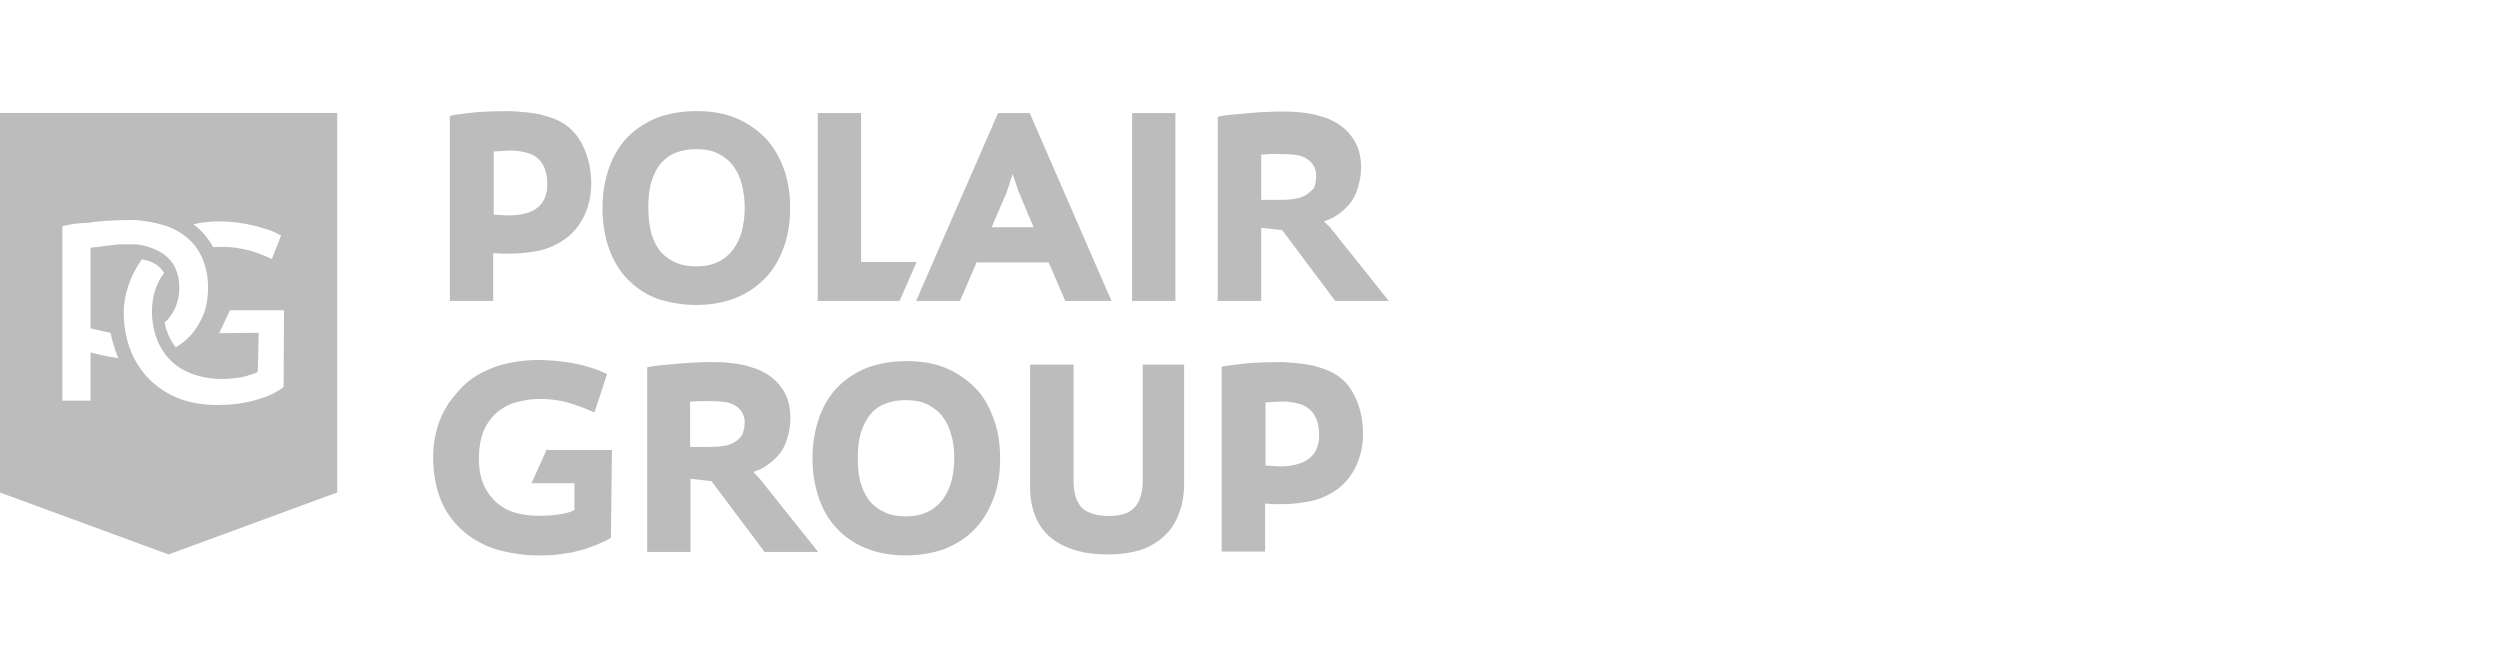 <svg width="180.004" height="48" viewBox="0 0 180.004 48" fill="none" xmlns="http://www.w3.org/2000/svg" xmlns:xlink="http://www.w3.org/1999/xlink">
	<desc>
			Created with Pixso.
	</desc>
	<defs/>
	<path id="vector" d="M42 10.56C41.62 9.72 40.95 8.98 40 8.59C39.65 8.45 39.3 8.35 38.92 8.24C38.53 8.17 38.11 8.1 37.69 8.07C37.3 8.03 36.92 8 36.57 8C35.9 8 35.06 8.03 34.39 8.07C33.72 8.14 33.09 8.21 32.53 8.31L32.39 8.35L32.39 21.67L35.51 21.67L35.51 18.23L35.62 18.23C35.76 18.23 35.93 18.26 36.07 18.26L36.81 18.26C37.51 18.26 38.28 18.16 38.95 18.02C39.62 17.84 40.21 17.56 40.74 17.17C41.97 16.26 42.57 14.75 42.57 13.2C42.57 12.29 42.39 11.37 42 10.56ZM50.12 21.96C51.17 21.96 52.12 21.78 52.96 21.46C53.8 21.11 54.5 20.65 55.1 20.02C55.7 19.42 56.12 18.65 56.43 17.81C56.75 16.96 56.89 16.01 56.89 14.96C56.89 13.94 56.75 12.99 56.43 12.14C56.12 11.3 55.7 10.56 55.1 9.93C54.5 9.33 53.8 8.84 52.96 8.49C52.12 8.14 51.17 8 50.12 8C49.1 8 48.19 8.17 47.38 8.45C46.57 8.77 45.84 9.23 45.24 9.82C44.64 10.42 44.19 11.16 43.87 12.04C43.55 12.92 43.38 13.9 43.38 14.99C43.38 16.08 43.55 17.07 43.87 17.95C44.19 18.83 44.64 19.56 45.24 20.16C45.84 20.76 46.54 21.22 47.38 21.53C48.19 21.78 49.13 21.96 50.12 21.96ZM90.81 16.4L92.32 16.57L96.14 21.67L100 21.67L95.79 16.4L95.33 15.94C95.61 15.83 95.93 15.73 96.17 15.55C96.53 15.34 96.84 15.06 97.12 14.74C97.4 14.43 97.61 14.04 97.75 13.58C97.89 13.12 98 12.63 98 12.07C98 11.33 97.86 10.7 97.54 10.17C97.23 9.64 96.84 9.22 96.32 8.91C96.03 8.73 95.75 8.59 95.44 8.48C95.12 8.38 94.77 8.27 94.42 8.2C94.07 8.13 93.72 8.1 93.33 8.06C92.98 8.03 92.63 8.03 92.28 8.03C92 8.03 91.65 8.03 91.26 8.06C90.88 8.06 90.49 8.1 90.07 8.13C89.65 8.17 89.26 8.2 88.88 8.24C88.49 8.27 88.14 8.31 87.82 8.38L87.68 8.41L87.68 21.67L90.81 21.67L90.81 16.4ZM0 8.13L0 35.46L12.14 39.92L24.28 35.46L24.28 8.13L0 8.13ZM66 18.86L62 18.86L62 8.14L58.88 8.14L58.88 21.67L64.77 21.67L66 18.86ZM69.12 21.67L70.31 18.9L75.51 18.9L76.7 21.67L80.03 21.67L74.14 8.14L71.86 8.14L65.96 21.67L69.12 21.67ZM84.63 8.14L81.51 8.14L81.51 21.67L84.63 21.67L84.63 8.14ZM46.68 14.92C46.68 14.18 46.75 13.55 46.92 13.02C47.1 12.5 47.31 12.07 47.62 11.72C47.94 11.37 48.29 11.12 48.71 10.98C49.13 10.81 49.62 10.74 50.15 10.74C50.75 10.74 51.27 10.84 51.7 11.05C52.12 11.27 52.5 11.55 52.78 11.93C53.06 12.29 53.27 12.74 53.41 13.27C53.55 13.8 53.62 14.36 53.62 14.96C53.62 15.56 53.55 16.12 53.41 16.65C53.27 17.17 53.06 17.59 52.78 17.98C52.5 18.33 52.15 18.65 51.7 18.86C51.27 19.07 50.75 19.18 50.15 19.18C49.62 19.18 49.13 19.11 48.71 18.93C48.29 18.76 47.94 18.51 47.62 18.19C47.31 17.84 47.1 17.42 46.92 16.89C46.75 16.29 46.68 15.66 46.68 14.92ZM37.41 15.45C37.02 15.52 36.57 15.52 36.18 15.49C36.07 15.49 35.55 15.45 35.55 15.45L35.55 10.91C35.55 10.91 35.86 10.88 36 10.88C36.21 10.88 36.5 10.84 36.78 10.84C37.13 10.84 37.44 10.88 37.72 10.95C38 11.02 39.41 11.2 39.41 13.27C39.41 15.13 37.9 15.38 37.41 15.45ZM94.03 14.04C93.79 14.18 93.51 14.29 93.16 14.32C92.81 14.39 92.46 14.39 92.14 14.39L90.81 14.39L90.81 11.12L90.98 11.12C91.12 11.12 91.26 11.12 91.4 11.09L91.89 11.09C92.42 11.09 92.91 11.09 93.33 11.16C93.61 11.19 93.89 11.3 94.1 11.44C94.32 11.58 94.46 11.72 94.6 11.96C94.7 12.18 94.77 12.42 94.77 12.63C94.77 13.02 94.7 13.3 94.6 13.55C94.42 13.72 94.25 13.9 94.03 14.04ZM72.91 12.53L73.37 13.87L74.42 16.36L71.4 16.36L72.46 13.9L72.91 12.53ZM6.87 17.8L6.77 17.8C6.7 17.8 6.59 17.84 6.52 17.84L6.52 23.64C6.84 23.71 7.33 23.85 7.96 23.96C8 24.13 8.14 24.91 8.52 25.79C7.57 25.65 6.87 25.47 6.52 25.37L6.52 28.85L4.49 28.85L4.49 16.29L4.59 16.26C5.15 16.12 5.89 16.05 6.17 16.05L6.35 16.05C6.87 15.94 8.1 15.84 9.43 15.84C10.28 15.84 11.26 16.05 11.82 16.22C12.49 16.43 13.05 16.75 13.5 17.14C13.96 17.52 14.35 18.05 14.59 18.65C14.84 19.25 14.98 19.95 14.98 20.69C14.98 21.53 14.84 22.31 14.52 22.94C14.21 23.57 13.82 24.13 13.29 24.56C13.08 24.73 12.87 24.87 12.66 25.01C12.07 24.31 11.89 23.4 11.85 23.22L11.96 23.12C12.28 22.83 12.49 22.45 12.66 22.06C12.84 21.64 12.91 21.18 12.91 20.69C12.91 20.27 12.84 19.84 12.7 19.49C12.56 19.11 12.35 18.79 12.07 18.54C11.78 18.26 11.43 18.05 11.05 17.91C10.8 17.8 10.21 17.59 9.57 17.59L8.63 17.59C8.59 17.59 7.92 17.66 7.4 17.73C7.19 17.77 7.01 17.8 6.87 17.8ZM18.35 16.26C18.73 16.36 19.08 16.47 19.4 16.57C19.71 16.68 20 16.82 20.24 16.96L19.57 18.65C19.4 18.58 19.19 18.47 18.94 18.37C17.71 17.87 16.49 17.7 15.36 17.8C14.94 17.07 14.42 16.5 13.92 16.15C15.19 15.84 16.73 15.87 18.35 16.26ZM20.42 27.86C20.21 28.04 19.89 28.21 19.57 28.39C19.26 28.53 18.87 28.67 18.49 28.78C17.54 29.06 16.59 29.16 15.68 29.16C14.59 29.16 13.54 28.99 12.66 28.6C10.31 27.58 8.91 25.33 8.91 22.52C8.91 21.18 9.4 19.81 10.21 18.68C10.52 18.72 11.36 18.86 11.82 19.67C11.64 19.88 11.5 20.09 11.4 20.34C11.09 20.96 10.94 21.69 10.94 22.44C10.94 23.56 11.27 24.7 11.92 25.54C13.12 27.12 15.29 27.44 16.91 27.23C17.19 27.19 17.43 27.16 17.68 27.09C17.92 27.02 18.17 26.95 18.35 26.88C18.45 26.84 18.49 26.81 18.56 26.77L18.63 23.96L15.78 23.99L16.56 22.34L20.45 22.34L20.42 27.86ZM39.4 32.29L38.27 34.79L41.36 34.79L41.36 36.72C41.22 36.79 41.08 36.86 40.91 36.9C40.7 36.97 40.45 37 40.24 37.04C40.03 37.07 39.78 37.11 39.57 37.11C39.36 37.11 39.15 37.14 39.01 37.14C38.45 37.14 37.92 37.11 37.43 37C36.98 36.9 36.55 36.76 36.2 36.51C35.68 36.19 35.26 35.74 34.94 35.14C34.62 34.54 34.48 33.84 34.48 32.99C34.48 32.29 34.59 31.66 34.8 31.09C35.01 30.57 35.33 30.11 35.71 29.76C35.92 29.58 36.13 29.41 36.41 29.27C36.66 29.12 36.94 29.02 37.22 28.95C37.5 28.88 37.82 28.81 38.1 28.77C39.01 28.67 39.96 28.74 40.87 28.98C41.5 29.16 42.06 29.37 42.62 29.62L42.8 29.69L43.71 26.94L43.57 26.87C42.84 26.52 42.06 26.31 41.22 26.14C40.38 26 39.54 25.92 38.73 25.92C38.27 25.92 37.78 25.96 37.26 26.03C36.77 26.1 36.24 26.21 35.75 26.38C35.26 26.56 34.77 26.77 34.31 27.05C33.85 27.33 33.43 27.68 33.05 28.11C32.8 28.39 32.55 28.7 32.31 29.02C32.1 29.37 31.89 29.72 31.71 30.14C31.54 30.53 31.43 30.99 31.33 31.45C31.22 31.9 31.19 32.4 31.19 32.92C31.19 34.01 31.36 35 31.68 35.84C31.99 36.69 32.48 37.42 33.15 38.06C33.54 38.41 33.92 38.72 34.38 38.97C34.84 39.22 35.29 39.43 35.78 39.57C36.27 39.71 36.77 39.81 37.26 39.88C37.75 39.96 38.27 39.99 38.73 39.99C39.08 39.99 39.43 39.99 39.85 39.96C40.27 39.92 40.7 39.85 41.15 39.78C41.61 39.67 42.06 39.57 42.52 39.39C42.98 39.22 43.54 39.01 43.99 38.72L44.06 32.4L39.4 32.4L39.4 32.29ZM70.22 27.93C69.62 27.33 68.92 26.84 68.08 26.49C67.24 26.14 66.29 26 65.24 26C64.22 26 63.31 26.17 62.5 26.45C61.69 26.77 60.96 27.23 60.36 27.82C59.76 28.42 59.31 29.16 58.99 30.04C58.68 30.92 58.5 31.9 58.5 32.99C58.5 34.08 58.68 35.07 58.99 35.95C59.31 36.83 59.76 37.56 60.36 38.16C60.96 38.76 61.66 39.22 62.5 39.53C63.31 39.85 64.25 39.99 65.24 39.99C66.29 39.99 67.24 39.81 68.08 39.5C68.92 39.15 69.62 38.69 70.22 38.06C70.82 37.42 71.24 36.69 71.55 35.84C71.87 35 72.01 34.05 72.01 32.99C72.01 31.97 71.87 31.02 71.55 30.18C71.24 29.3 70.82 28.53 70.22 27.93ZM54.25 33.98C54.53 33.87 54.84 33.77 55.09 33.59C55.44 33.38 55.76 33.1 56.04 32.78C56.32 32.47 56.53 32.08 56.67 31.62C56.81 31.16 56.91 30.67 56.91 30.11C56.91 29.37 56.77 28.74 56.46 28.21C56.14 27.68 55.76 27.26 55.23 26.94C54.95 26.77 54.67 26.63 54.35 26.52C54.04 26.42 53.69 26.31 53.33 26.24C52.98 26.17 52.63 26.14 52.25 26.1C51.9 26.07 51.54 26.07 51.19 26.07C50.91 26.07 50.56 26.07 50.18 26.1C49.79 26.1 49.4 26.14 48.98 26.17C48.56 26.21 48.18 26.24 47.79 26.28C47.4 26.31 47.05 26.35 46.74 26.42L46.6 26.45L46.6 39.74L49.72 39.74L49.72 34.47L51.23 34.65L55.05 39.74L58.91 39.74L54.7 34.47L54.25 33.98ZM95.58 26.66C95.23 26.52 94.88 26.42 94.49 26.31C94.1 26.24 93.68 26.17 93.26 26.14C92.88 26.1 92.49 26.07 92.14 26.07C91.47 26.07 90.63 26.1 89.96 26.14C89.3 26.21 88.67 26.28 88.1 26.38L87.96 26.42L87.96 39.71L91.09 39.71L91.09 36.26L91.19 36.26C91.33 36.26 91.51 36.3 91.65 36.3L92.38 36.3C93.09 36.3 93.86 36.19 94.53 36.05C95.19 35.88 95.79 35.59 96.31 35.21C97.54 34.29 98.14 32.78 98.14 31.23C98.14 30.32 97.96 29.37 97.58 28.6C97.19 27.75 96.56 27.05 95.58 26.66ZM82.28 34.65C82.28 35.11 82.21 35.49 82.1 35.81C82 36.13 81.86 36.37 81.65 36.58C81.44 36.79 81.19 36.94 80.91 37.01C80.6 37.11 80.25 37.15 79.86 37.15C78.95 37.15 78.28 36.94 77.89 36.55C77.51 36.16 77.3 35.49 77.3 34.65L77.3 26.25L74.17 26.25L74.17 35.14C74.17 35.91 74.32 36.62 74.56 37.22C74.81 37.81 75.19 38.34 75.68 38.73C76.17 39.12 76.77 39.43 77.51 39.64C78.21 39.85 79.02 39.92 79.89 39.92C80.63 39.92 81.33 39.82 82 39.64C82.67 39.43 83.23 39.12 83.72 38.69C84.21 38.27 84.6 37.74 84.84 37.08C85.12 36.44 85.26 35.67 85.26 34.79L85.26 26.25L82.28 26.25L82.28 34.65ZM68.71 32.96C68.71 33.56 68.64 34.12 68.5 34.65C68.36 35.17 68.15 35.59 67.87 35.98C67.59 36.33 67.24 36.65 66.78 36.86C66.36 37.07 65.83 37.18 65.24 37.18C64.71 37.18 64.22 37.11 63.8 36.93C63.38 36.76 63.03 36.51 62.71 36.19C62.4 35.84 62.18 35.42 62.01 34.89C61.83 34.36 61.76 33.73 61.76 32.99C61.76 32.25 61.83 31.62 62.01 31.09C62.18 30.57 62.4 30.14 62.71 29.79C62.99 29.44 63.38 29.2 63.8 29.05C64.22 28.88 64.71 28.81 65.24 28.81C65.83 28.81 66.36 28.91 66.78 29.12C67.2 29.34 67.59 29.62 67.87 30C68.15 30.36 68.36 30.81 68.5 31.34C68.64 31.8 68.71 32.36 68.71 32.96ZM53.62 30.39C53.62 30.78 53.54 31.06 53.44 31.3C53.3 31.52 53.12 31.69 52.91 31.83C52.67 31.97 52.39 32.08 52.04 32.11C51.69 32.18 51.33 32.18 51.02 32.18L49.69 32.18L49.69 28.91L49.86 28.91C50 28.91 50.14 28.91 50.28 28.88L50.77 28.88C51.3 28.88 51.79 28.88 52.21 28.95C52.49 28.98 52.77 29.09 52.98 29.23C53.19 29.37 53.33 29.51 53.47 29.76C53.54 29.93 53.62 30.14 53.62 30.39ZM92.98 33.52C92.6 33.59 92.14 33.59 91.75 33.56C91.65 33.56 91.12 33.52 91.12 33.52L91.12 28.98C91.12 28.98 91.44 28.95 91.58 28.95C91.79 28.95 92.07 28.91 92.35 28.91C92.7 28.91 93.02 28.95 93.3 29.02C93.58 29.09 94.98 29.27 94.98 31.34C94.98 33.2 93.47 33.41 92.98 33.52Z" fill="#BCBCBC" fill-opacity="1" fill-rule="evenodd"/>
</svg>
